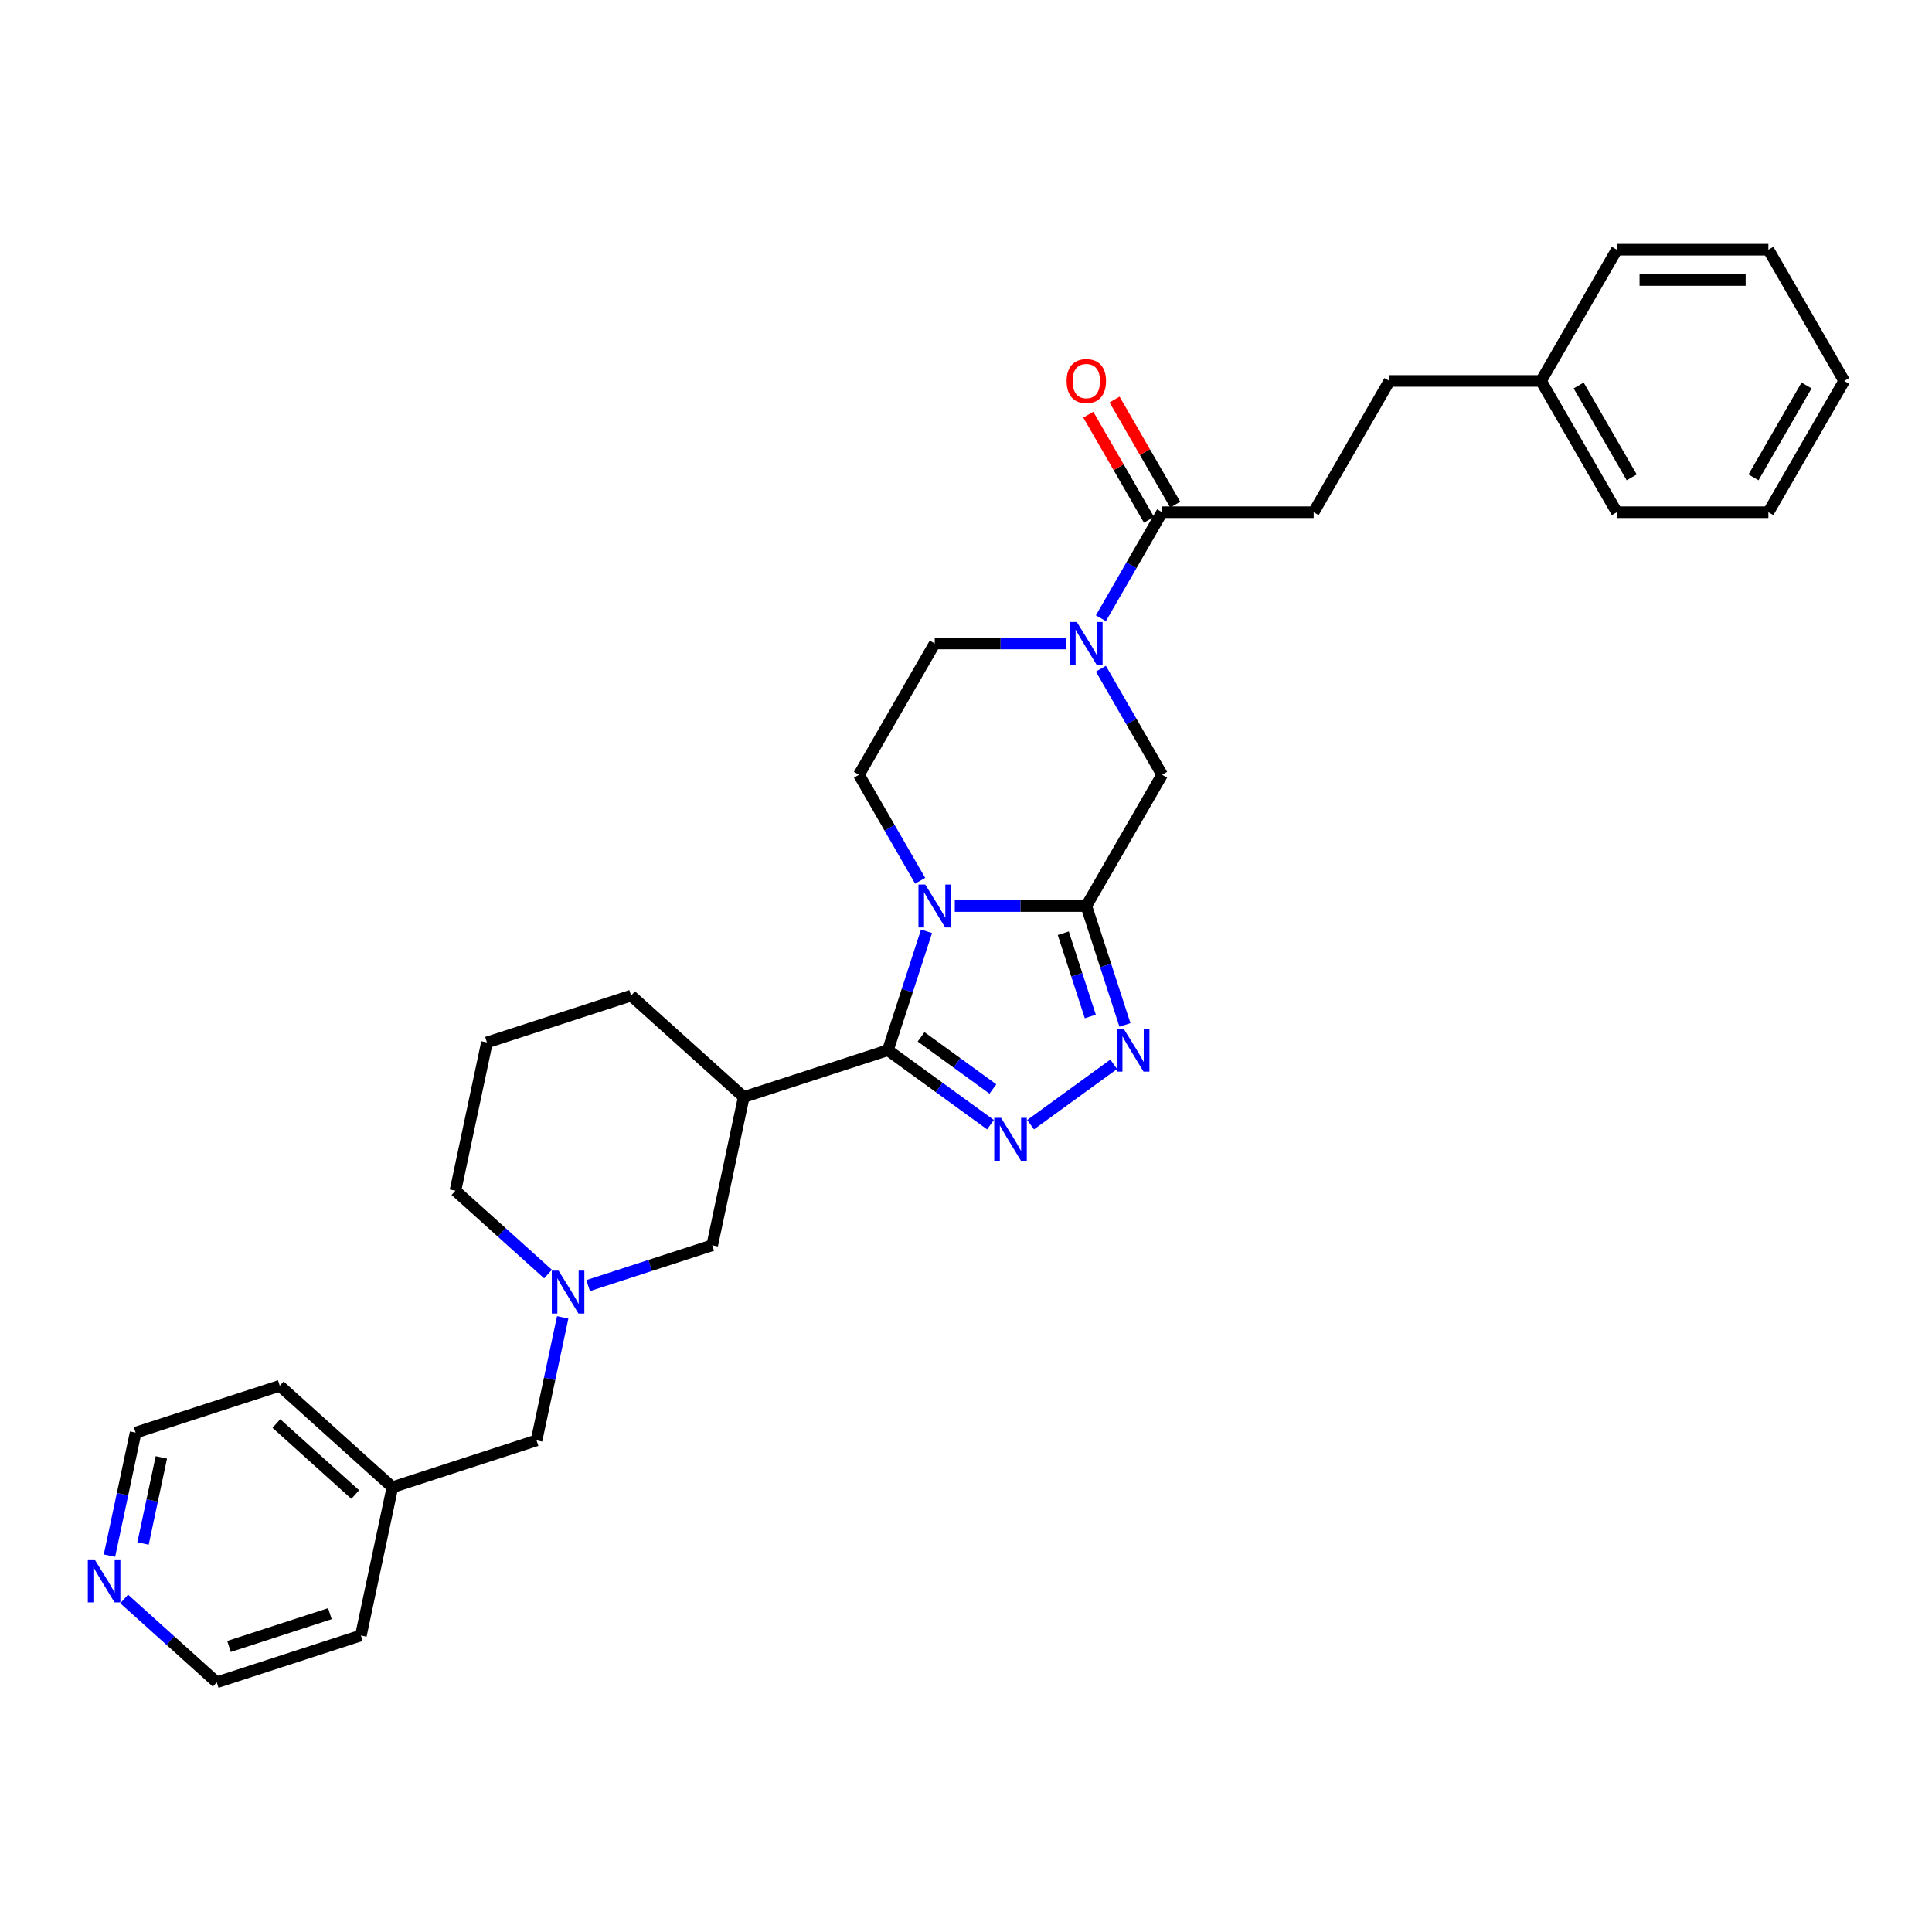 <?xml version='1.0' encoding='iso-8859-1'?>
<svg version='1.1' baseProfile='full'
              xmlns='http://www.w3.org/2000/svg'
                      xmlns:rdkit='http://www.rdkit.org/xml'
                      xmlns:xlink='http://www.w3.org/1999/xlink'
                  xml:space='preserve'
width='1000px' height='1000px' viewBox='0 0 1000 1000'>
<!-- END OF HEADER -->
<rect style='opacity:1.0;fill:#FFFFFF;stroke:none' width='1000' height='1000' x='0' y='0'> </rect>
<path class='bond-0' d='M 479.573,482.025 L 469.574,512.797' style='fill:none;fill-rule:evenodd;stroke:#0000FF;stroke-width:6px;stroke-linecap:butt;stroke-linejoin:miter;stroke-opacity:1' />
<path class='bond-0' d='M 469.574,512.797 L 459.576,543.569' style='fill:none;fill-rule:evenodd;stroke:#000000;stroke-width:6px;stroke-linecap:butt;stroke-linejoin:miter;stroke-opacity:1' />
<path class='bond-1' d='M 494.207,468.954 L 528.241,468.954' style='fill:none;fill-rule:evenodd;stroke:#0000FF;stroke-width:6px;stroke-linecap:butt;stroke-linejoin:miter;stroke-opacity:1' />
<path class='bond-1' d='M 528.241,468.954 L 562.274,468.954' style='fill:none;fill-rule:evenodd;stroke:#000000;stroke-width:6px;stroke-linecap:butt;stroke-linejoin:miter;stroke-opacity:1' />
<path class='bond-9' d='M 476.273,455.884 L 460.433,428.447' style='fill:none;fill-rule:evenodd;stroke:#0000FF;stroke-width:6px;stroke-linecap:butt;stroke-linejoin:miter;stroke-opacity:1' />
<path class='bond-9' d='M 460.433,428.447 L 444.593,401.011' style='fill:none;fill-rule:evenodd;stroke:#000000;stroke-width:6px;stroke-linecap:butt;stroke-linejoin:miter;stroke-opacity:1' />
<path class='bond-2' d='M 459.576,543.569 L 486.118,562.852' style='fill:none;fill-rule:evenodd;stroke:#000000;stroke-width:6px;stroke-linecap:butt;stroke-linejoin:miter;stroke-opacity:1' />
<path class='bond-2' d='M 486.118,562.852 L 512.66,582.136' style='fill:none;fill-rule:evenodd;stroke:#0000FF;stroke-width:6px;stroke-linecap:butt;stroke-linejoin:miter;stroke-opacity:1' />
<path class='bond-2' d='M 476.761,536.659 L 495.341,550.158' style='fill:none;fill-rule:evenodd;stroke:#000000;stroke-width:6px;stroke-linecap:butt;stroke-linejoin:miter;stroke-opacity:1' />
<path class='bond-2' d='M 495.341,550.158 L 513.92,563.657' style='fill:none;fill-rule:evenodd;stroke:#0000FF;stroke-width:6px;stroke-linecap:butt;stroke-linejoin:miter;stroke-opacity:1' />
<path class='bond-5' d='M 459.576,543.569 L 384.962,567.812' style='fill:none;fill-rule:evenodd;stroke:#000000;stroke-width:6px;stroke-linecap:butt;stroke-linejoin:miter;stroke-opacity:1' />
<path class='bond-3' d='M 562.274,468.954 L 572.272,499.726' style='fill:none;fill-rule:evenodd;stroke:#000000;stroke-width:6px;stroke-linecap:butt;stroke-linejoin:miter;stroke-opacity:1' />
<path class='bond-3' d='M 572.272,499.726 L 582.271,530.498' style='fill:none;fill-rule:evenodd;stroke:#0000FF;stroke-width:6px;stroke-linecap:butt;stroke-linejoin:miter;stroke-opacity:1' />
<path class='bond-3' d='M 550.351,483.034 L 557.35,504.575' style='fill:none;fill-rule:evenodd;stroke:#000000;stroke-width:6px;stroke-linecap:butt;stroke-linejoin:miter;stroke-opacity:1' />
<path class='bond-3' d='M 557.35,504.575 L 564.348,526.115' style='fill:none;fill-rule:evenodd;stroke:#0000FF;stroke-width:6px;stroke-linecap:butt;stroke-linejoin:miter;stroke-opacity:1' />
<path class='bond-6' d='M 562.274,468.954 L 601.501,401.011' style='fill:none;fill-rule:evenodd;stroke:#000000;stroke-width:6px;stroke-linecap:butt;stroke-linejoin:miter;stroke-opacity:1' />
<path class='bond-32' d='M 533.434,582.136 L 576.451,550.882' style='fill:none;fill-rule:evenodd;stroke:#0000FF;stroke-width:6px;stroke-linecap:butt;stroke-linejoin:miter;stroke-opacity:1' />
<path class='bond-4' d='M 551.887,333.067 L 517.853,333.067' style='fill:none;fill-rule:evenodd;stroke:#0000FF;stroke-width:6px;stroke-linecap:butt;stroke-linejoin:miter;stroke-opacity:1' />
<path class='bond-4' d='M 517.853,333.067 L 483.82,333.067' style='fill:none;fill-rule:evenodd;stroke:#000000;stroke-width:6px;stroke-linecap:butt;stroke-linejoin:miter;stroke-opacity:1' />
<path class='bond-7' d='M 569.82,319.997 L 585.661,292.56' style='fill:none;fill-rule:evenodd;stroke:#0000FF;stroke-width:6px;stroke-linecap:butt;stroke-linejoin:miter;stroke-opacity:1' />
<path class='bond-7' d='M 585.661,292.56 L 601.501,265.124' style='fill:none;fill-rule:evenodd;stroke:#000000;stroke-width:6px;stroke-linecap:butt;stroke-linejoin:miter;stroke-opacity:1' />
<path class='bond-31' d='M 569.82,346.138 L 585.661,373.574' style='fill:none;fill-rule:evenodd;stroke:#0000FF;stroke-width:6px;stroke-linecap:butt;stroke-linejoin:miter;stroke-opacity:1' />
<path class='bond-31' d='M 585.661,373.574 L 601.501,401.011' style='fill:none;fill-rule:evenodd;stroke:#000000;stroke-width:6px;stroke-linecap:butt;stroke-linejoin:miter;stroke-opacity:1' />
<path class='bond-10' d='M 384.962,567.812 L 368.65,644.552' style='fill:none;fill-rule:evenodd;stroke:#000000;stroke-width:6px;stroke-linecap:butt;stroke-linejoin:miter;stroke-opacity:1' />
<path class='bond-16' d='M 384.962,567.812 L 326.659,515.316' style='fill:none;fill-rule:evenodd;stroke:#000000;stroke-width:6px;stroke-linecap:butt;stroke-linejoin:miter;stroke-opacity:1' />
<path class='bond-12' d='M 608.295,261.201 L 592.591,234' style='fill:none;fill-rule:evenodd;stroke:#000000;stroke-width:6px;stroke-linecap:butt;stroke-linejoin:miter;stroke-opacity:1' />
<path class='bond-12' d='M 592.591,234 L 576.886,206.799' style='fill:none;fill-rule:evenodd;stroke:#FF0000;stroke-width:6px;stroke-linecap:butt;stroke-linejoin:miter;stroke-opacity:1' />
<path class='bond-12' d='M 594.707,269.047 L 579.002,241.845' style='fill:none;fill-rule:evenodd;stroke:#000000;stroke-width:6px;stroke-linecap:butt;stroke-linejoin:miter;stroke-opacity:1' />
<path class='bond-12' d='M 579.002,241.845 L 563.298,214.644' style='fill:none;fill-rule:evenodd;stroke:#FF0000;stroke-width:6px;stroke-linecap:butt;stroke-linejoin:miter;stroke-opacity:1' />
<path class='bond-13' d='M 601.501,265.124 L 679.955,265.124' style='fill:none;fill-rule:evenodd;stroke:#000000;stroke-width:6px;stroke-linecap:butt;stroke-linejoin:miter;stroke-opacity:1' />
<path class='bond-8' d='M 304.423,665.421 L 336.536,654.986' style='fill:none;fill-rule:evenodd;stroke:#0000FF;stroke-width:6px;stroke-linecap:butt;stroke-linejoin:miter;stroke-opacity:1' />
<path class='bond-8' d='M 336.536,654.986 L 368.65,644.552' style='fill:none;fill-rule:evenodd;stroke:#000000;stroke-width:6px;stroke-linecap:butt;stroke-linejoin:miter;stroke-opacity:1' />
<path class='bond-15' d='M 291.257,681.866 L 284.491,713.701' style='fill:none;fill-rule:evenodd;stroke:#0000FF;stroke-width:6px;stroke-linecap:butt;stroke-linejoin:miter;stroke-opacity:1' />
<path class='bond-15' d='M 284.491,713.701 L 277.724,745.536' style='fill:none;fill-rule:evenodd;stroke:#000000;stroke-width:6px;stroke-linecap:butt;stroke-linejoin:miter;stroke-opacity:1' />
<path class='bond-33' d='M 283.648,659.443 L 259.69,637.871' style='fill:none;fill-rule:evenodd;stroke:#0000FF;stroke-width:6px;stroke-linecap:butt;stroke-linejoin:miter;stroke-opacity:1' />
<path class='bond-33' d='M 259.69,637.871 L 235.733,616.3' style='fill:none;fill-rule:evenodd;stroke:#000000;stroke-width:6px;stroke-linecap:butt;stroke-linejoin:miter;stroke-opacity:1' />
<path class='bond-11' d='M 444.593,401.011 L 483.82,333.067' style='fill:none;fill-rule:evenodd;stroke:#000000;stroke-width:6px;stroke-linecap:butt;stroke-linejoin:miter;stroke-opacity:1' />
<path class='bond-17' d='M 679.955,265.124 L 719.183,197.18' style='fill:none;fill-rule:evenodd;stroke:#000000;stroke-width:6px;stroke-linecap:butt;stroke-linejoin:miter;stroke-opacity:1' />
<path class='bond-14' d='M 56.659,805.196 L 63.425,773.362' style='fill:none;fill-rule:evenodd;stroke:#0000FF;stroke-width:6px;stroke-linecap:butt;stroke-linejoin:miter;stroke-opacity:1' />
<path class='bond-14' d='M 63.425,773.362 L 70.192,741.527' style='fill:none;fill-rule:evenodd;stroke:#000000;stroke-width:6px;stroke-linecap:butt;stroke-linejoin:miter;stroke-opacity:1' />
<path class='bond-14' d='M 74.037,798.908 L 78.773,776.624' style='fill:none;fill-rule:evenodd;stroke:#0000FF;stroke-width:6px;stroke-linecap:butt;stroke-linejoin:miter;stroke-opacity:1' />
<path class='bond-14' d='M 78.773,776.624 L 83.51,754.34' style='fill:none;fill-rule:evenodd;stroke:#000000;stroke-width:6px;stroke-linecap:butt;stroke-linejoin:miter;stroke-opacity:1' />
<path class='bond-34' d='M 64.268,827.62 L 88.226,849.191' style='fill:none;fill-rule:evenodd;stroke:#0000FF;stroke-width:6px;stroke-linecap:butt;stroke-linejoin:miter;stroke-opacity:1' />
<path class='bond-34' d='M 88.226,849.191 L 112.183,870.763' style='fill:none;fill-rule:evenodd;stroke:#000000;stroke-width:6px;stroke-linecap:butt;stroke-linejoin:miter;stroke-opacity:1' />
<path class='bond-19' d='M 277.724,745.536 L 203.109,769.779' style='fill:none;fill-rule:evenodd;stroke:#000000;stroke-width:6px;stroke-linecap:butt;stroke-linejoin:miter;stroke-opacity:1' />
<path class='bond-21' d='M 326.659,515.316 L 252.044,539.56' style='fill:none;fill-rule:evenodd;stroke:#000000;stroke-width:6px;stroke-linecap:butt;stroke-linejoin:miter;stroke-opacity:1' />
<path class='bond-20' d='M 719.183,197.18 L 797.637,197.18' style='fill:none;fill-rule:evenodd;stroke:#000000;stroke-width:6px;stroke-linecap:butt;stroke-linejoin:miter;stroke-opacity:1' />
<path class='bond-18' d='M 235.733,616.3 L 252.044,539.56' style='fill:none;fill-rule:evenodd;stroke:#000000;stroke-width:6px;stroke-linecap:butt;stroke-linejoin:miter;stroke-opacity:1' />
<path class='bond-24' d='M 203.109,769.779 L 186.798,846.519' style='fill:none;fill-rule:evenodd;stroke:#000000;stroke-width:6px;stroke-linecap:butt;stroke-linejoin:miter;stroke-opacity:1' />
<path class='bond-25' d='M 203.109,769.779 L 144.807,717.283' style='fill:none;fill-rule:evenodd;stroke:#000000;stroke-width:6px;stroke-linecap:butt;stroke-linejoin:miter;stroke-opacity:1' />
<path class='bond-25' d='M 183.865,773.566 L 143.053,736.818' style='fill:none;fill-rule:evenodd;stroke:#000000;stroke-width:6px;stroke-linecap:butt;stroke-linejoin:miter;stroke-opacity:1' />
<path class='bond-26' d='M 797.637,197.18 L 836.864,265.124' style='fill:none;fill-rule:evenodd;stroke:#000000;stroke-width:6px;stroke-linecap:butt;stroke-linejoin:miter;stroke-opacity:1' />
<path class='bond-26' d='M 817.11,199.526 L 844.569,247.087' style='fill:none;fill-rule:evenodd;stroke:#000000;stroke-width:6px;stroke-linecap:butt;stroke-linejoin:miter;stroke-opacity:1' />
<path class='bond-27' d='M 797.637,197.18 L 836.864,129.237' style='fill:none;fill-rule:evenodd;stroke:#000000;stroke-width:6px;stroke-linecap:butt;stroke-linejoin:miter;stroke-opacity:1' />
<path class='bond-22' d='M 112.183,870.763 L 186.798,846.519' style='fill:none;fill-rule:evenodd;stroke:#000000;stroke-width:6px;stroke-linecap:butt;stroke-linejoin:miter;stroke-opacity:1' />
<path class='bond-22' d='M 118.527,852.204 L 170.757,835.233' style='fill:none;fill-rule:evenodd;stroke:#000000;stroke-width:6px;stroke-linecap:butt;stroke-linejoin:miter;stroke-opacity:1' />
<path class='bond-23' d='M 70.192,741.527 L 144.807,717.283' style='fill:none;fill-rule:evenodd;stroke:#000000;stroke-width:6px;stroke-linecap:butt;stroke-linejoin:miter;stroke-opacity:1' />
<path class='bond-28' d='M 836.864,265.124 L 915.318,265.124' style='fill:none;fill-rule:evenodd;stroke:#000000;stroke-width:6px;stroke-linecap:butt;stroke-linejoin:miter;stroke-opacity:1' />
<path class='bond-29' d='M 836.864,129.237 L 915.318,129.237' style='fill:none;fill-rule:evenodd;stroke:#000000;stroke-width:6px;stroke-linecap:butt;stroke-linejoin:miter;stroke-opacity:1' />
<path class='bond-29' d='M 848.632,144.928 L 903.55,144.928' style='fill:none;fill-rule:evenodd;stroke:#000000;stroke-width:6px;stroke-linecap:butt;stroke-linejoin:miter;stroke-opacity:1' />
<path class='bond-35' d='M 915.318,265.124 L 954.545,197.18' style='fill:none;fill-rule:evenodd;stroke:#000000;stroke-width:6px;stroke-linecap:butt;stroke-linejoin:miter;stroke-opacity:1' />
<path class='bond-35' d='M 907.614,247.087 L 935.073,199.526' style='fill:none;fill-rule:evenodd;stroke:#000000;stroke-width:6px;stroke-linecap:butt;stroke-linejoin:miter;stroke-opacity:1' />
<path class='bond-30' d='M 915.318,129.237 L 954.545,197.18' style='fill:none;fill-rule:evenodd;stroke:#000000;stroke-width:6px;stroke-linecap:butt;stroke-linejoin:miter;stroke-opacity:1' />
<path  class='atom-0' d='M 478.908 457.845
L 486.189 469.613
Q 486.911 470.774, 488.072 472.877
Q 489.233 474.979, 489.296 475.105
L 489.296 457.845
L 492.246 457.845
L 492.246 480.063
L 489.202 480.063
L 481.388 467.197
Q 480.478 465.69, 479.505 463.964
Q 478.563 462.238, 478.281 461.705
L 478.281 480.063
L 475.394 480.063
L 475.394 457.845
L 478.908 457.845
' fill='#0000FF'/>
<path  class='atom-3' d='M 518.136 578.574
L 525.416 590.342
Q 526.138 591.503, 527.299 593.606
Q 528.46 595.708, 528.523 595.834
L 528.523 578.574
L 531.473 578.574
L 531.473 600.792
L 528.429 600.792
L 520.615 587.925
Q 519.705 586.419, 518.732 584.693
Q 517.79 582.967, 517.508 582.434
L 517.508 600.792
L 514.621 600.792
L 514.621 578.574
L 518.136 578.574
' fill='#0000FF'/>
<path  class='atom-4' d='M 581.606 532.459
L 588.887 544.228
Q 589.609 545.389, 590.77 547.491
Q 591.931 549.594, 591.994 549.719
L 591.994 532.459
L 594.944 532.459
L 594.944 554.678
L 591.9 554.678
L 584.086 541.811
Q 583.176 540.305, 582.203 538.579
Q 581.261 536.853, 580.979 536.319
L 580.979 554.678
L 578.092 554.678
L 578.092 532.459
L 581.606 532.459
' fill='#0000FF'/>
<path  class='atom-5' d='M 557.363 321.958
L 564.643 333.726
Q 565.365 334.887, 566.526 336.99
Q 567.687 339.093, 567.75 339.218
L 567.75 321.958
L 570.7 321.958
L 570.7 344.176
L 567.656 344.176
L 559.842 331.31
Q 558.932 329.804, 557.959 328.078
Q 557.018 326.352, 556.735 325.818
L 556.735 344.176
L 553.848 344.176
L 553.848 321.958
L 557.363 321.958
' fill='#0000FF'/>
<path  class='atom-9' d='M 289.124 657.687
L 296.405 669.455
Q 297.127 670.616, 298.288 672.719
Q 299.449 674.821, 299.512 674.947
L 299.512 657.687
L 302.461 657.687
L 302.461 679.905
L 299.417 679.905
L 291.603 667.038
Q 290.693 665.532, 289.721 663.806
Q 288.779 662.08, 288.497 661.547
L 288.497 679.905
L 285.61 679.905
L 285.61 657.687
L 289.124 657.687
' fill='#0000FF'/>
<path  class='atom-13' d='M 552.075 197.243
Q 552.075 191.908, 554.711 188.927
Q 557.347 185.946, 562.274 185.946
Q 567.201 185.946, 569.837 188.927
Q 572.473 191.908, 572.473 197.243
Q 572.473 202.641, 569.806 205.716
Q 567.138 208.76, 562.274 208.76
Q 557.378 208.76, 554.711 205.716
Q 552.075 202.672, 552.075 197.243
M 562.274 206.25
Q 565.663 206.25, 567.483 203.99
Q 569.335 201.699, 569.335 197.243
Q 569.335 192.881, 567.483 190.684
Q 565.663 188.456, 562.274 188.456
Q 558.885 188.456, 557.033 190.653
Q 555.213 192.85, 555.213 197.243
Q 555.213 201.731, 557.033 203.99
Q 558.885 206.25, 562.274 206.25
' fill='#FF0000'/>
<path  class='atom-15' d='M 48.969 807.158
L 56.25 818.926
Q 56.972 820.087, 58.133 822.19
Q 59.294 824.292, 59.357 824.418
L 59.357 807.158
L 62.306 807.158
L 62.306 829.376
L 59.263 829.376
L 51.449 816.509
Q 50.538 815.003, 49.566 813.277
Q 48.624 811.551, 48.342 811.018
L 48.342 829.376
L 45.455 829.376
L 45.455 807.158
L 48.969 807.158
' fill='#0000FF'/>
</svg>
